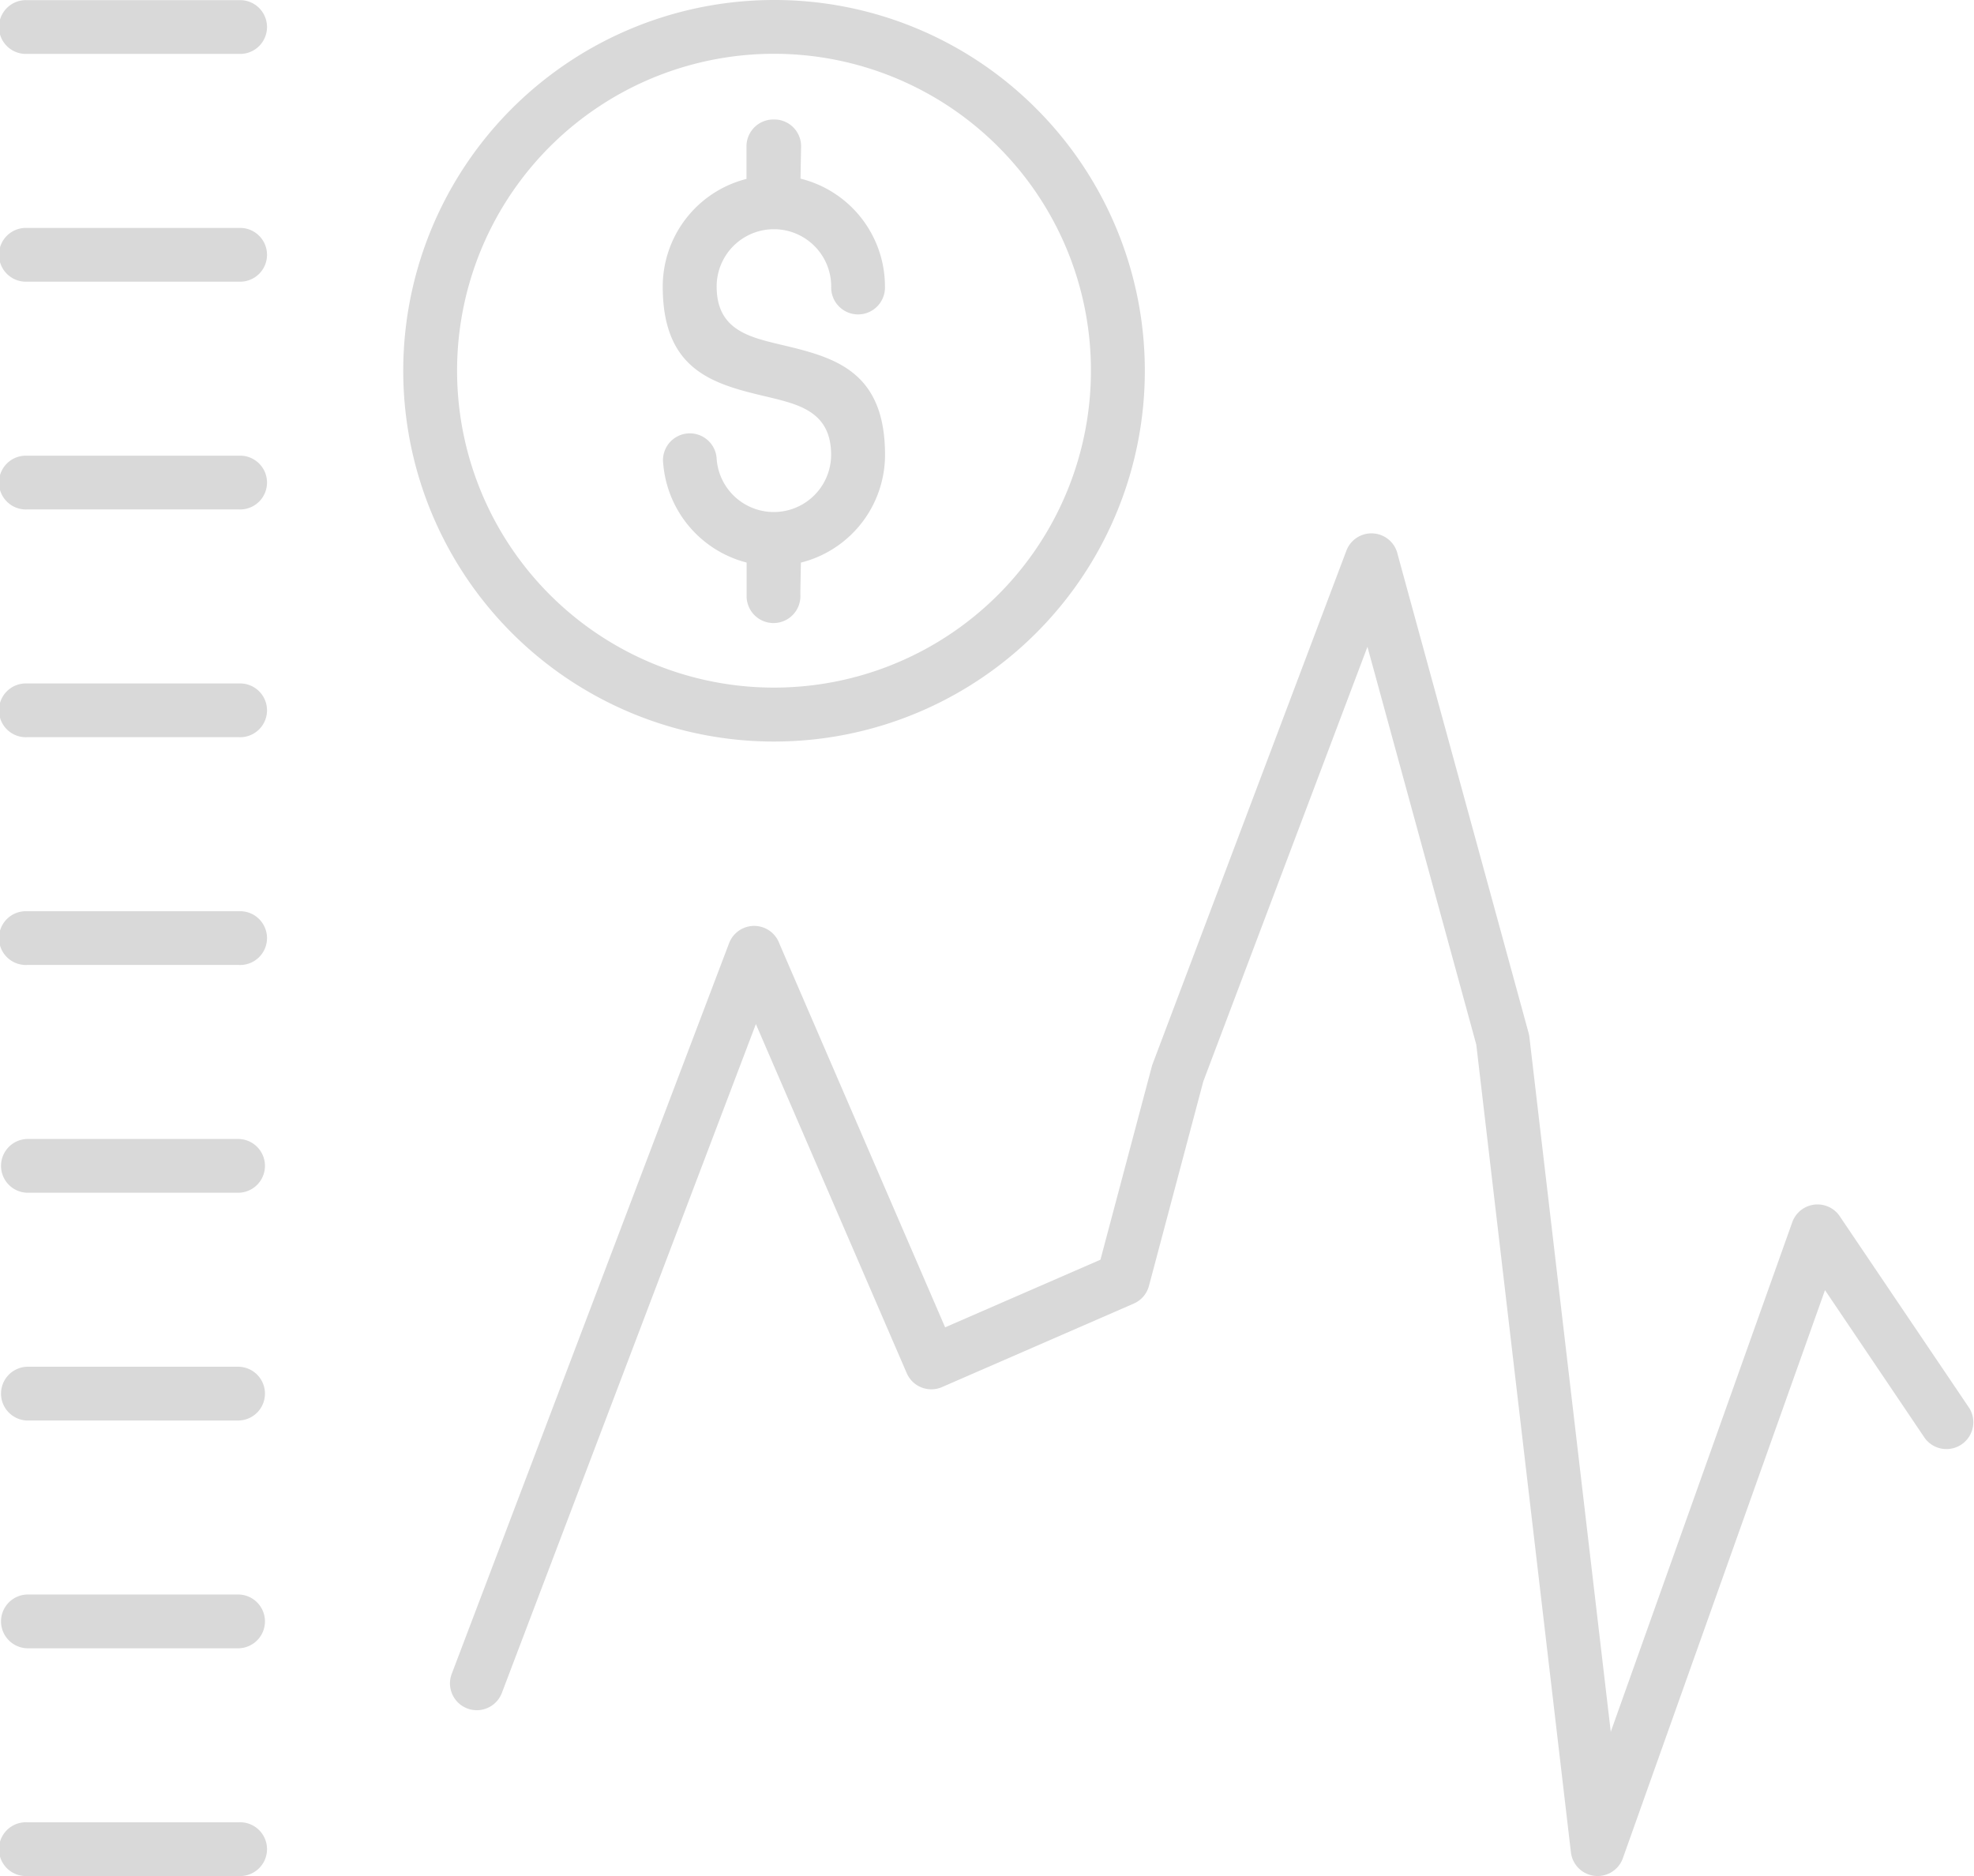 <svg xmlns="http://www.w3.org/2000/svg" width="50.421" height="47.922" viewBox="0 0 50.421 47.922">
  <path id="economic_1_" data-name="economic (1)" d="M12.818,55.636a.685.685,0,0,1-1.282-.483l7.086-18.668a.685.685,0,0,1,1.286.01l4.233,9.8,3.967-1.727,1.312-4.935a.6.6,0,0,1,.025-.076l4.945-13.1a.685.685,0,0,1,1.311.1l3.343,12.217a.757.757,0,0,1,.02.1h0l2.079,17.753,4.635-13.014a.685.685,0,0,1,.874-.418.676.676,0,0,1,.34.263l3.309,4.9a.686.686,0,0,1-1.137.766l-2.549-3.779L41.46,59.833a.686.686,0,0,1-1.335-.129L37.708,39.073l-2.78-10.161-4.192,11.1-1.388,5.222a.684.684,0,0,1-.388.454l-4.9,2.134h0a.684.684,0,0,1-.9-.357l-3.853-8.916ZM.687,60.311a.687.687,0,1,1,0-1.373h5.42a.687.687,0,1,1,0,1.373Zm0-5.818a.687.687,0,0,1,0-1.373h5.42a.687.687,0,0,1,0,1.373Zm0-5.818a.687.687,0,0,1,0-1.373h5.42a.687.687,0,0,1,0,1.373Zm0-5.818a.687.687,0,0,1,0-1.373h5.42a.687.687,0,0,1,0,1.373Zm0-5.818a.687.687,0,1,1,0-1.373h5.42a.687.687,0,1,1,0,1.373Zm0-5.818a.687.687,0,1,1,0-1.373h5.42a.687.687,0,1,1,0,1.373Zm0-5.818a.687.687,0,1,1,0-1.373h5.42a.687.687,0,1,1,0,1.373Zm0-5.818a.687.687,0,1,1,0-1.373h5.42a.687.687,0,1,1,0,1.373Zm0-5.818a.687.687,0,1,1,0-1.373h5.42a.687.687,0,1,1,0,1.373ZM16.94,24.228a2.852,2.852,0,0,0,2.131,2.532v.832a.687.687,0,1,0,1.373,0v-.131l.013-.7a2.84,2.84,0,0,0,2.149-2.753c0-2.18-1.339-2.5-2.679-2.818-.811-.194-1.622-.386-1.622-1.482a1.463,1.463,0,0,1,2.926,0,.687.687,0,1,0,1.373,0,2.84,2.84,0,0,0-2.157-2.755l.015-.816a.684.684,0,0,0-.674-.695h-.011v0h-.023a.687.687,0,0,0-.687.687v.831a2.838,2.838,0,0,0-2.139,2.75c0,2.18,1.339,2.5,2.679,2.818.811.194,1.622.386,1.622,1.482a1.464,1.464,0,0,1-2.923.116.686.686,0,1,0-1.367.1ZM19.768,12.39a9.471,9.471,0,1,0,6.7,2.774,9.437,9.437,0,0,0-6.7-2.774Zm5.725,3.744a8.095,8.095,0,1,0,2.372,5.725A8.069,8.069,0,0,0,25.492,16.134Z" transform="translate(0 -12.39)" fill="#d9d9d9" fill-rule="evenodd"/>
</svg>
